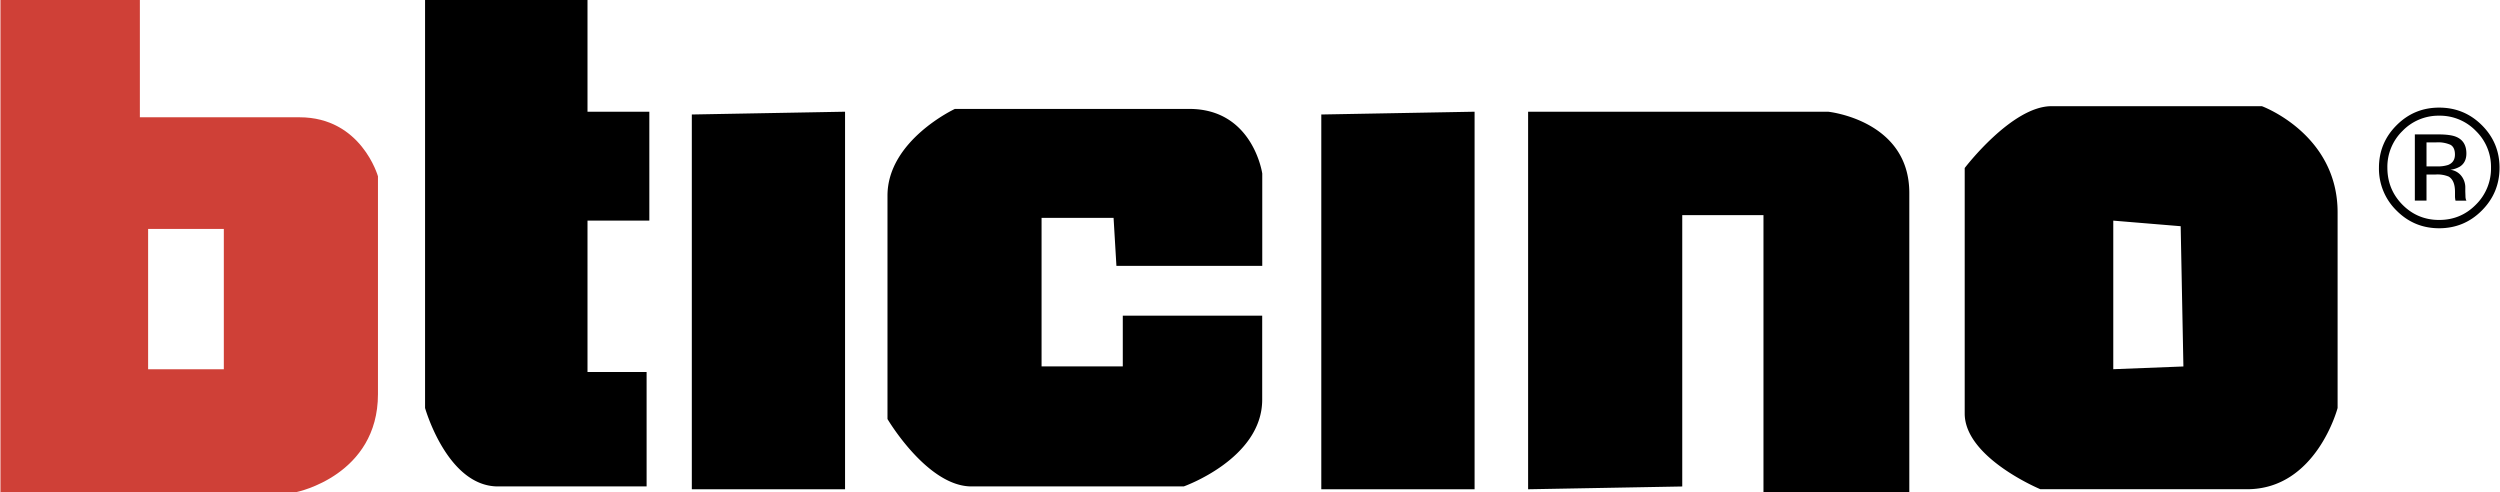 <svg xmlns="http://www.w3.org/2000/svg" width="2500" height="492" viewBox="0 0 43.937 8.65"><path d="M2.596 4.025h1.331v2.467H2.596V4.025zM0 0v8.65h5.209s1.428-.292 1.428-1.721V3.1s-.292-1.038-1.379-1.038H2.451V0H0z" fill="#cf4037"/><path d="M7.465 0v7.173s.389 1.379 1.282 1.379h2.613V6.54h-1.039V3.879h1.087V1.964h-1.087V0H7.465zM12.155 2.013v6.589h2.694V1.964l-2.694.049zM19.62 4.674h2.564V3.051s-.162-1.136-1.282-1.136H16.78s-1.185.552-1.185 1.525v3.927s.698 1.185 1.477 1.185h3.732s1.379-.487 1.379-1.525V5.55h-2.451v.892h-1.428V3.83h1.266l.05.844zM23.222 2.013v6.589h2.695V1.964l-2.695.049zM26.858 8.602V1.964h5.274s1.428.146 1.428 1.428V8.65h-2.564V3.782h-1.428v4.771l-2.71.049zM37.146 3.879v2.612l1.233-.048-.048-2.466-1.185-.098zm-1.087-2.012h3.7s1.331.487 1.331 1.866v3.44s-.374 1.428-1.59 1.428h-3.636s-1.33-.552-1.33-1.331V2.954s.827-1.087 1.525-1.087zM42.231 2.302a.882.882 0 0 0-.266.646c0 .254.088.471.264.65.177.179.393.269.646.269s.469-.089.646-.269a.891.891 0 0 0 .266-.65.879.879 0 0 0-.266-.646.878.878 0 0 0-.646-.268.878.878 0 0 0-.644.268zm1.395 1.399c-.207.208-.457.312-.751.312s-.543-.104-.75-.312a1.03 1.03 0 0 1-.308-.752c0-.292.104-.542.311-.748.206-.206.455-.309.747-.309.294 0 .544.103.751.309.207.206.311.456.311.748 0 .293-.104.544-.311.752zm-.551-1.155a.537.537 0 0 0-.247-.043h-.175v.422h.185a.564.564 0 0 0 .195-.025c.08-.032.12-.093.12-.183 0-.085-.027-.142-.078-.171zm-.22-.183c.145 0 .251.014.318.042.121.05.181.148.181.294 0 .104-.038.181-.114.23a.44.44 0 0 1-.169.056.287.287 0 0 1 .2.115.332.332 0 0 1 .064.181v.085l.003.087a.19.19 0 0 0 .01.061l.007.014h-.192a.052.052 0 0 1-.002-.011l-.003-.013-.004-.037v-.094c0-.135-.037-.224-.11-.268a.516.516 0 0 0-.229-.037h-.162v.459h-.205V2.363h.407z"/></svg>